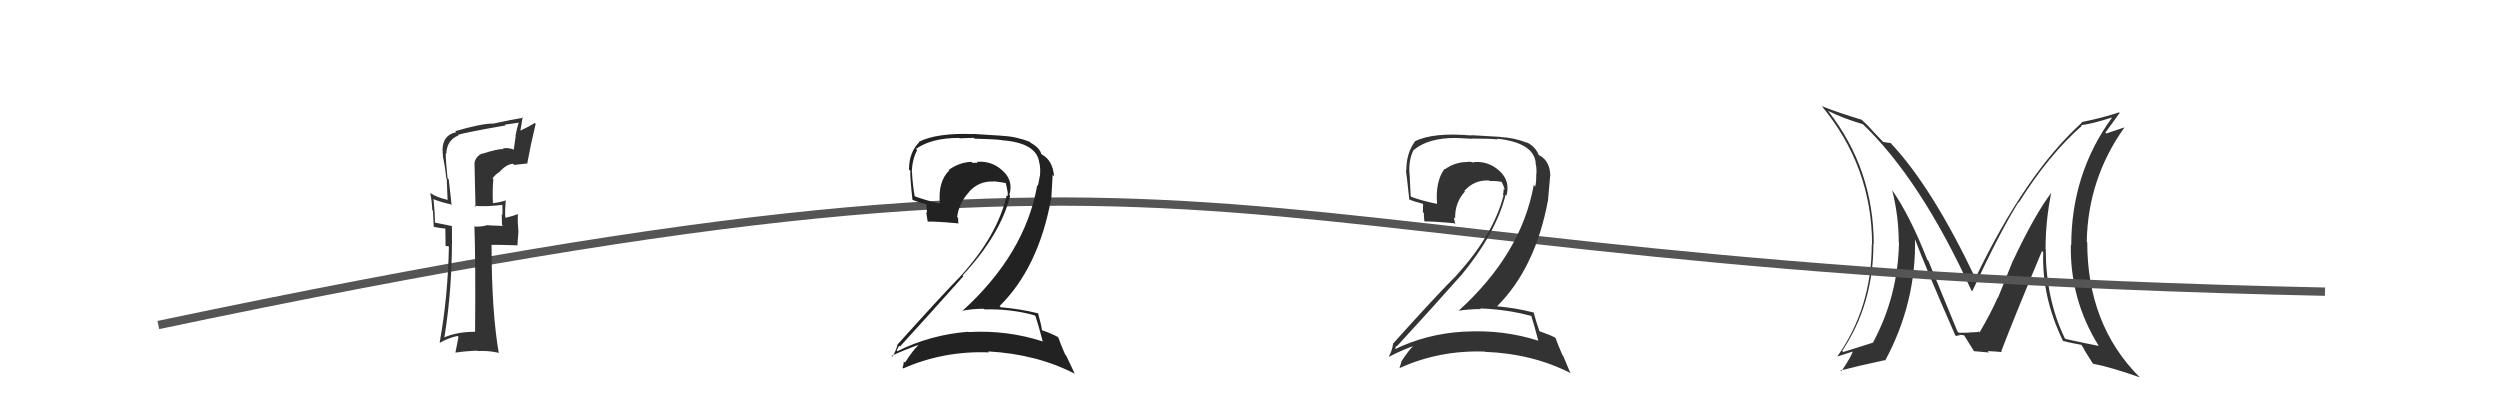 <svg xmlns="http://www.w3.org/2000/svg" width="300" height="50" viewBox="0,0,300,50"><path fill="#333" d="M246.21 23.14L246.14 23.07L246.18 23.11Q244.21 25.67 241.55 31.31L241.54 31.30L239.75 35.75L239.72 35.72Q238.87 37.65 237.54 39.90L237.46 39.82L237.39 39.75Q237.95 39.85 236.27 39.89L236.18 39.80L236.30 39.92Q236.31 39.93 235.05 39.93L234.92 39.79L234.89 39.77Q234.33 38.45 231.40 31.29L231.23 31.12L231.26 31.14Q229.20 25.89 227.10 22.88L227.08 22.85L227.06 22.83Q227.85 25.94 227.85 29.10L227.81 29.07L227.88 29.14Q227.75 35.51 224.78 41.07L224.88 41.18L224.81 41.10Q223.55 41.51 221.19 42.24L221.08 42.13L221.06 42.11Q224.81 36.50 224.81 29.27L224.88 29.34L224.85 29.31Q224.84 20.35 219.43 13.38L219.35 13.30L219.34 13.29Q221.18 14.21 223.54 14.90L223.52 14.88L223.48 14.84Q230.48 21.53 236.57 34.86L236.50 34.79L236.67 34.95Q240.01 27.79 242.21 24.28L242.26 24.33L242.25 24.32Q245.86 18.57 249.82 15.10L249.80 15.08L249.74 15.02Q251.07 14.86 253.43 14.10L253.38 14.05L253.44 14.12Q248.55 20.84 248.55 29.44L248.43 29.32L248.50 29.39Q248.39 35.94 251.82 41.46L251.87 41.52L251.87 41.51Q250.60 41.28 247.86 40.67L247.81 40.62L247.76 40.56Q245.49 35.86 245.49 29.88L245.50 29.89L245.47 29.87Q245.47 26.44 246.16 23.09ZM247.71 41.09L247.58 40.96L247.54 40.91Q248.31 41.12 249.76 41.38L249.72 41.34L249.82 41.45Q250.15 42.08 251.10 43.56L251.23 43.69L251.19 43.65Q253.31 44.06 256.77 45.28L256.77 45.27L256.67 45.18Q250.47 38.90 250.47 29.08L250.53 29.14L250.41 29.01Q250.55 21.43 254.93 15.30L254.92 15.29L252.75 16.02L252.65 15.91Q253.71 14.42 254.36 13.55L254.36 13.55L254.29 13.48Q252.42 14.12 249.79 14.65L249.75 14.62L249.84 14.70Q243.08 20.81 237.03 33.41L237.08 33.47L237.09 33.47Q231.85 22.44 226.90 17.19L226.91 17.21L226.87 17.16Q226.55 17.14 225.98 17.03L225.95 17.00L224.61 15.59L224.70 15.67Q224.10 15.00 223.42 14.39L223.44 14.42L223.40 14.37Q220.44 13.47 218.65 12.75L218.54 12.64L218.52 12.62Q224.65 19.97 224.65 29.38L224.56 29.28L224.61 29.33Q224.61 36.94 220.46 42.80L220.35 42.70L220.45 42.79Q221.14 42.57 222.43 42.15L222.44 42.16L222.34 42.06Q222.37 42.47 220.96 44.57L220.84 44.44L220.86 44.46Q222.66 43.98 226.16 43.22L226.15 43.20L226.22 43.27Q229.99 36.27 229.80 28.50L229.63 28.33L229.67 28.38Q231.17 32.35 234.63 40.23L234.73 40.33L234.72 40.32Q234.95 40.24 235.18 40.24L235.10 40.16L235.71 40.24L235.67 40.20Q236.08 40.83 236.87 42.13L236.86 42.11L236.88 42.14Q238.68 42.30 238.68 42.30L238.63 42.25L238.51 42.13Q239.59 42.18 240.23 42.25L240.32 42.33L240.15 42.16Q241.69 38.11 245.04 30.12L245.11 30.19L245.19 30.26Q244.99 35.63 247.58 40.96Z"/><path d="M19 39 C157 10,138 32,279 35" stroke="#555" fill="none"/><path fill="#333" d="M183.77 37.86L183.91 38.01L183.73 37.83Q184.06 38.84 184.59 40.86L184.65 40.92L184.62 40.89Q180.37 39.53 175.76 39.80L175.79 39.82L175.76 39.79Q171.16 40.03 167.17 42.01L167.15 42.00L167.34 42.19Q167.52 41.45 167.56 41.53L167.61 41.58L167.60 41.58Q171.30 37.58 175.22 33.16L175.13 33.08L175.23 33.18Q179.50 28.04 180.68 23.36L180.74 23.42L180.78 23.46Q181.24 21.71 179.96 20.53L179.97 20.54L179.97 20.54Q178.64 19.30 176.85 19.45L176.89 19.49L176.91 19.52Q176.50 19.40 176.15 19.40L176.16 19.41L176.19 19.44Q174.63 19.41 173.38 20.32L173.38 20.32L173.33 20.27Q172.22 21.82 172.45 24.49L172.44 24.49L172.42 24.46Q170.60 24.09 169.38 23.63L169.36 23.61L169.28 23.54Q169.23 22.26 169.15 20.82L169.12 20.79L169.13 20.79Q169.03 19.13 169.64 17.99L169.67 18.02L169.65 18.00Q171.36 16.55 174.71 16.55L174.71 16.55L176.56 16.65L176.54 16.63Q178.77 16.62 179.72 16.73L179.79 16.80L179.64 16.64Q184.02 17.11 184.29 19.54L184.40 19.65L184.25 19.50Q184.43 20.18 184.36 20.98L184.35 20.97L184.34 20.96Q184.38 21.69 184.23 22.38L184.22 22.37L184.05 22.20Q182.57 30.47 175.00 37.32L174.84 37.16L174.97 37.29Q176.33 37.09 177.70 37.09L177.71 37.10L177.62 37.01Q180.98 37.14 183.84 37.94ZM183.24 17.09L183.30 17.15L183.30 17.15Q181.72 16.52 180.00 16.44L179.98 16.42L176.55 16.22L176.59 16.26Q171.99 15.85 169.78 16.96L169.77 16.94L169.80 16.97Q168.76 18.37 168.76 20.42L168.76 20.43L168.70 20.36Q168.82 21.17 169.12 23.99L169.20 24.06L169.04 23.90Q169.61 24.17 170.79 24.47L170.77 24.45L170.75 25.46L170.86 25.56Q170.86 26.06 170.93 26.59L170.88 26.54L170.91 26.57Q172.04 26.56 174.52 26.79L174.57 26.84L174.65 26.92Q174.49 26.42 174.49 26.07L174.63 26.22L174.62 26.20Q174.57 24.33 175.79 22.98L175.70 22.89L175.72 22.91Q176.93 21.55 178.71 21.66L178.81 21.75L178.79 21.73Q179.45 21.68 180.22 21.83L180.28 21.89L180.20 21.82Q180.48 22.36 180.56 22.78L180.55 22.77L180.44 22.66Q180.44 23.04 180.36 23.38L180.51 23.53L180.43 23.45Q179.18 28.22 174.76 33.05L174.87 33.15L174.77 33.06Q172.56 35.23 167.12 41.28L167.27 41.43L167.16 41.33Q167.01 42.20 166.66 42.77L166.74 42.84L166.70 42.80Q168.33 41.96 169.85 41.43L169.89 41.46L169.76 41.34Q169.08 41.95 168.13 43.43L168.17 43.48L168.16 43.46Q168.06 43.82 167.94 44.16L167.82 44.04L167.95 44.17Q172.71 42.00 178.19 42.19L178.30 42.29L178.22 42.22Q183.97 42.45 188.54 44.81L188.41 44.68L187.58 42.70L187.51 42.64Q186.95 41.39 186.68 40.59L186.51 40.42L186.58 40.49Q185.96 40.17 184.74 39.75L184.57 39.59L184.74 39.76Q184.41 38.85 184.03 37.48L184.20 37.65L184.04 37.50Q181.85 36.94 179.56 36.75L179.64 36.83L179.61 36.79Q184.26 32.19 185.78 23.93L185.77 23.92L186.02 21.09L186.04 21.11Q186.00 19.35 184.78 18.67L184.79 18.67L184.76 18.69L184.74 18.66Q184.56 18.45 184.49 18.45L184.54 18.50L184.62 18.58Q184.33 17.68 183.22 17.07Z"/><path fill="#222" d="M124.14 37.84L124.14 37.84L124.27 37.97Q124.61 38.99 125.14 41.01L125.11 40.98L125.09 40.96Q120.82 39.58 116.21 39.85L116.21 39.85L116.18 39.81Q111.69 40.16 107.69 42.14L107.73 42.18L107.60 42.05Q107.90 41.43 107.94 41.51L107.97 41.54L108.00 41.58Q111.68 37.56 115.60 33.15L115.52 33.06L115.51 33.05Q120.04 28.18 121.22 23.50L121.25 23.53L121.12 23.39Q121.63 21.70 120.36 20.52L120.36 20.53L120.30 20.47Q119.01 19.27 117.22 19.42L117.28 19.48L117.33 19.53Q117.03 19.54 116.69 19.54L116.54 19.39L116.57 19.42Q115.10 19.48 113.85 20.39L113.74 20.28L113.91 20.45Q112.55 21.76 112.78 24.42L112.78 24.43L112.81 24.45Q110.89 23.98 109.67 23.52L109.82 23.67L109.78 23.63Q109.51 22.15 109.44 20.70L109.41 20.68L109.42 20.68Q109.45 19.15 110.06 18.01L110.08 18.03L109.92 17.87Q111.76 16.55 115.11 16.55L115.16 16.60L116.85 16.54L116.95 16.64Q119.25 16.69 120.20 16.81L120.16 16.77L120.23 16.83Q124.45 17.14 124.72 19.57L124.64 19.50L124.74 19.60Q124.87 20.22 124.80 21.02L124.66 20.89L124.80 21.02Q124.70 21.61 124.55 22.29L124.55 22.30L124.47 22.22Q123.01 30.50 115.43 37.36L115.35 37.27L115.38 37.31Q116.69 37.05 118.06 37.05L118.19 37.18L118.14 37.13Q121.29 37.04 124.14 37.84ZM123.69 17.14L123.56 17.01L123.59 17.03Q121.98 16.38 120.27 16.30L120.26 16.29L116.80 16.07L116.81 16.09Q112.46 15.92 110.25 17.02L110.31 17.08L110.30 17.07Q109.08 18.29 109.08 20.35L109.19 20.45L109.24 20.50Q109.19 21.14 109.49 23.96L109.51 23.97L109.52 23.98Q110.09 24.24 111.27 24.55L111.16 24.44L111.24 25.55L111.14 25.45Q111.24 26.05 111.32 26.58L111.23 26.49L111.33 26.59Q112.45 26.57 114.93 26.80L115.00 26.87L115.01 26.89Q114.97 26.50 114.97 26.16L114.99 26.17L114.86 26.05Q115.05 24.41 116.27 23.06L116.15 22.94L116.26 23.05Q117.46 21.68 119.25 21.79L119.24 21.79L119.20 21.75Q120.01 21.83 120.77 21.98L120.70 21.91L120.68 21.90Q120.77 22.25 120.85 22.67L120.99 22.81L120.84 22.66Q120.98 23.19 120.91 23.53L120.77 23.39L120.81 23.43Q119.67 28.31 115.26 33.14L115.13 33.02L115.26 33.15Q113.09 35.35 107.64 41.41L107.64 41.40L107.69 41.46Q107.44 42.23 107.10 42.80L107.15 42.85L106.99 42.70Q108.69 41.92 110.21 41.39L110.13 41.31L110.22 41.40Q109.56 42.02 108.60 43.51L108.57 43.48L108.46 43.36Q108.43 43.79 108.31 44.13L108.24 44.06L108.39 44.21Q113.20 42.09 118.69 42.28L118.56 42.16L118.57 42.17Q124.41 42.49 128.98 44.85L128.97 44.84L127.93 42.65L127.82 42.55Q127.28 41.32 127.01 40.52L126.93 40.44L126.92 40.43Q126.21 40.03 125.00 39.61L125.11 39.72L125.04 39.65Q124.96 39.00 124.58 37.63L124.52 37.57L124.54 37.59Q122.37 37.06 120.09 36.87L119.97 36.76L119.95 36.73Q124.61 32.14 126.13 23.88L126.15 23.90L126.32 20.98L126.49 21.15Q126.32 19.27 125.10 18.59L125.03 18.52L125.01 18.53L125.01 18.53Q124.99 18.47 124.91 18.47L124.96 18.52L124.97 18.53Q124.79 17.75 123.69 17.14Z"/><path fill="#333" d="M57.85 18.44L57.88 18.46L57.84 18.42Q57.08 18.77 56.93 19.57L56.94 19.58L57.06 24.84L56.91 24.69Q58.20 24.84 60.41 24.57L60.44 24.60L60.25 24.41Q60.33 24.95 60.29 25.79L60.18 25.67L60.21 25.70Q60.24 26.53 60.24 26.99L60.36 27.11L58.61 27.04L58.57 27.00Q57.90 27.20 57.02 27.20L56.92 27.10L56.93 27.10Q57.08 31.45 57.01 39.82L56.95 39.76L56.99 39.81Q54.73 39.83 53.25 40.52L53.23 40.51L53.31 40.58Q54.34 34.38 54.23 27.15L54.25 27.17L54.20 27.12Q53.44 26.97 52.15 26.70L52.30 26.86L52.19 26.74Q52.21 25.78 52.02 23.84L52.14 23.95L52.14 23.95Q53.12 24.32 54.07 24.51L54.01 24.45L54.19 24.64Q54.14 23.98 53.84 21.50L53.66 21.33L53.70 21.36Q53.49 19.33 53.49 18.38L53.62 18.50L53.56 18.45Q53.61 16.82 55.02 16.25L54.98 16.21L54.95 16.18Q55.84 15.89 60.67 15.05L60.61 14.99L60.58 14.96Q61.40 14.83 62.24 14.72L62.25 14.72L62.24 14.72Q62.00 15.47 61.85 16.34L61.88 16.37L61.64 18.00L61.54 17.90Q60.84 17.70 60.35 17.81L60.39 17.85L60.43 17.89Q59.77 17.84 57.87 18.45ZM63.25 19.53L63.37 19.65L63.28 19.56Q63.67 17.40 64.28 14.85L64.21 14.79L64.17 14.75Q63.61 15.13 62.32 15.74L62.42 15.84L62.72 14.05L62.79 14.12Q61.58 14.32 59.10 14.85L59.12 14.87L59.08 14.83Q57.82 14.82 54.62 15.74L54.57 15.69L54.75 15.87Q53.10 16.19 53.10 18.06L53.08 18.05L53.12 18.08Q53.09 18.36 53.17 18.70L53.15 18.69L53.12 18.66Q53.43 20.07 53.55 21.40L53.61 21.46L53.71 24.04L53.63 23.96Q52.33 23.65 51.68 23.19L51.62 23.13L51.62 23.13Q51.84 24.18 51.87 25.21L51.95 25.28L52.05 27.25L52.01 27.21Q52.69 27.36 53.49 27.44L53.44 27.38L53.47 29.51L53.92 29.58L53.87 29.53Q53.75 35.65 52.76 41.09L52.81 41.15L52.79 41.13Q53.73 40.58 54.91 40.31L55.02 40.43L54.65 42.30L54.66 42.31Q55.99 42.12 57.28 42.08L57.21 42.01L57.34 42.13Q58.51 42.05 59.77 42.32L59.70 42.25L59.86 42.41Q58.99 37.39 58.99 29.43L58.91 29.35L58.94 29.38Q60.03 29.37 62.12 29.44L62.09 29.41L62.22 27.67L62.20 27.66Q62.10 26.60 62.14 25.65L62.26 25.77L62.16 25.68Q61.77 25.86 60.71 26.13L60.52 25.93L60.63 26.05Q60.58 25.31 60.69 23.98L60.78 24.07L60.74 24.03Q59.95 24.30 59.15 24.38L59.14 24.37L59.15 24.38Q59.08 22.90 59.20 21.50L59.29 21.59L59.11 21.40Q59.44 20.94 59.98 20.60L59.82 20.44L59.97 20.60Q60.74 19.73 61.56 19.65L61.73 19.82L61.70 19.79Q62.49 19.69 63.33 19.61Z"/></svg>